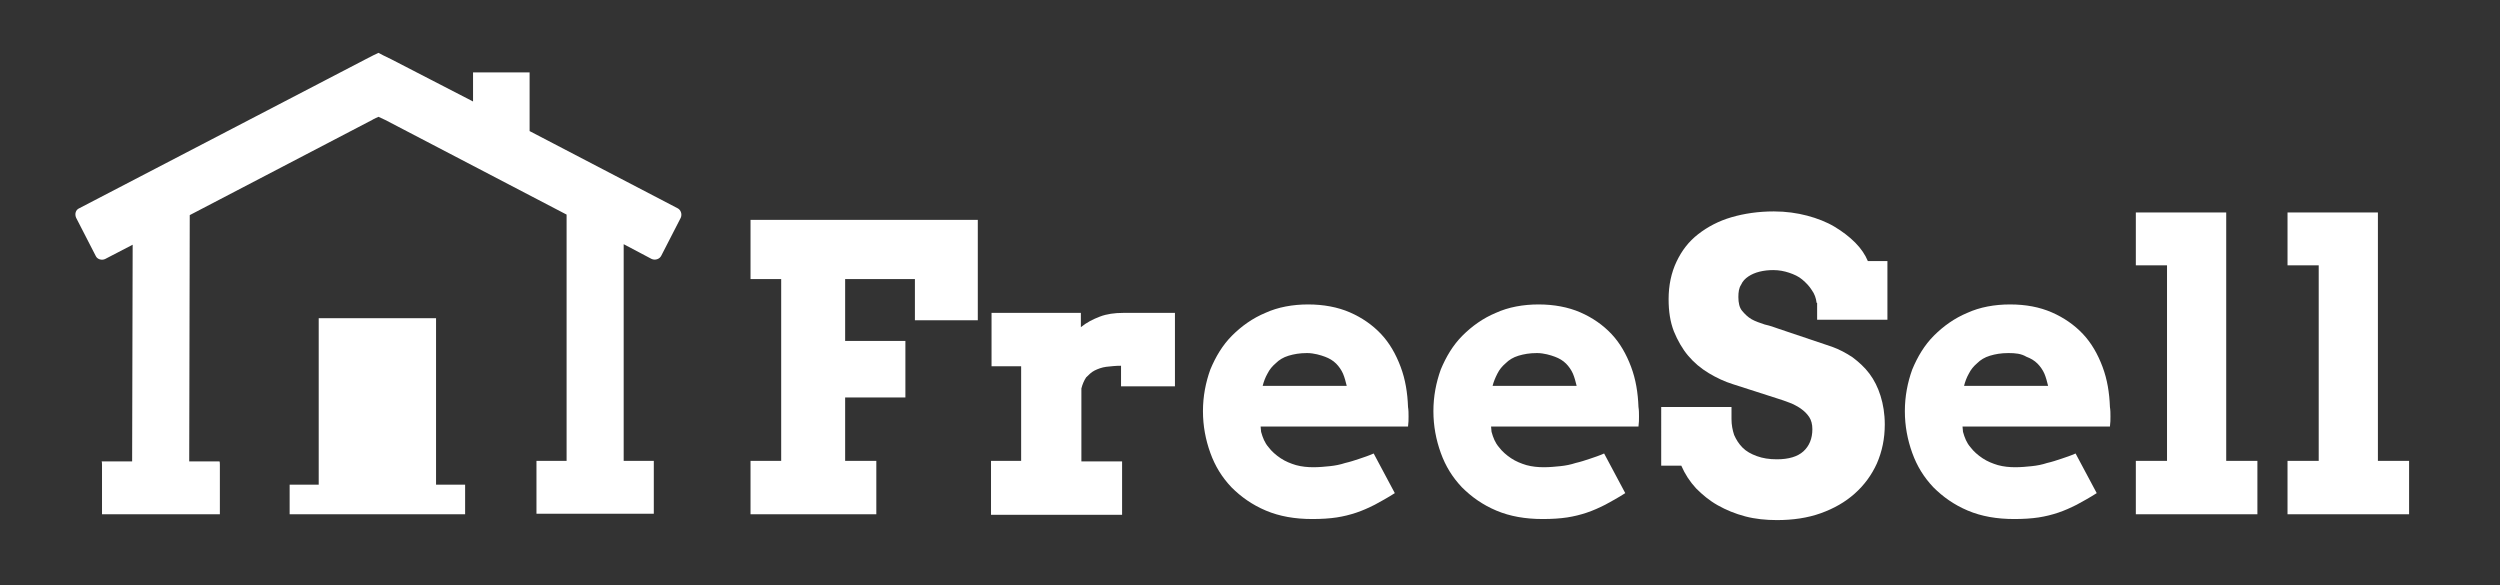 <?xml version="1.0" encoding="utf-8"?>
<!-- Generator: Adobe Illustrator 24.1.1, SVG Export Plug-In . SVG Version: 6.00 Build 0)  -->
<svg version="1.1" id="Layer_1" xmlns="http://www.w3.org/2000/svg" xmlns:xlink="http://www.w3.org/1999/xlink" x="0px" y="0px"
	 viewBox="0 0 473 110.7" style="enable-background:new 0 0 473 110.7;" xml:space="preserve">
<rect x="0" y="0" width="473" height="110.7" fill="#333333" stroke="none"/>
<style type="text/css">
	.st0{fill-rule:evenodd;clip-rule:evenodd;fill:#3C3C3B;}
	.st1{fill-rule:evenodd;clip-rule:evenodd;fill:#FFFFFF;}
	.st2{fill:#FFFFFF;}
	.st3{fill-rule:evenodd;clip-rule:evenodd;fill:#F2BF39;}
	.st4{fill:#F2BF39;}
</style>
<path id="Homescapes_Services_2_" class="st1" d="M118,46.2l0,41h5.7c0,0,0-0.1,0,0.6v8.1c0,0.7,0,1.3,0,1.3h-22.2c0,0,0-0.6,0-1.3
	v-8.1c0-0.7,0-0.6,0-0.6h5.7l0-46.6L72.9,22.7l0,0l0,0l0,0l0,0l0,0l0,0l0,0c-0.4-0.2-1.3-0.6-1.3-0.6s-0.9,0.4-1.2,0.6l-34.5,18
	l-0.1,46.6h5.7c0,0,0.1-0.1,0.1,0.6v8.1c0,0.7,0,1.3,0,1.3H19.3c0,0,0-0.6,0-1.3v-8.1c0-0.7-0.1-0.6-0.1-0.6H25l0.1-41l-5.2,2.7
	c-0.6,0.3-1.5,0.1-1.8-0.6l-3.7-7.2c-0.3-0.7-0.1-1.5,0.6-1.8l54.2-28.2c0.7-0.4,2.4-1.2,2.4-1.2s1.7,0.9,2.4,1.2l15.5,8V15
	c0-0.7,0-1.3,0-1.3l10.7,0c0,0,0,0.6,0,1.3v9.8l28,14.6c0.6,0.3,0.9,1.1,0.6,1.8l-3.7,7.2c-0.3,0.6-1.1,0.9-1.8,0.6L118,46.2
	L118,46.2z M60.3,60.2c0,0,0,0.6,0,1.3v30.2h-5.5c0,0,0,0.6,0,1.3v3c0,0.7,0,1.3,0,1.3h6.8h0h19.7h0H88c0,0,0-0.6,0-1.3v-3
	c0-0.7,0-1.3,0-1.3h-5.5V61.5c0-0.7,0-1.3,0-1.3H60.3z"/>
<g>
	<path class="st2" d="M142,41.6h43v19h-11.9v-7.8h-13.2v11.7h11.4v10.7h-11.4v12h5.9v10.1H142V87.2h5.8V52.8H142V41.6z"/>
	<path class="st2" d="M222.4,73.1h-10.3v-3.9c-1,0-1.9,0.1-2.8,0.2c-0.8,0.1-1.6,0.4-2.2,0.7c-0.6,0.3-1.1,0.8-1.6,1.3
		c-0.4,0.6-0.7,1.3-0.9,2.1v13.8h7.7v10.1h-24.8V87.2h5.7V69.3h-5.6V59.2h16.9v2.7c1.1-0.9,2.3-1.5,3.6-2c1.3-0.5,2.8-0.7,4.4-0.7
		c1.6,0,3.3,0,5,0c1.7,0,3.3,0,4.8,0V73.1z"/>
	<path class="st2" d="M238.5,80.6l0.1,1.1c0.3,1.1,0.7,2.1,1.4,2.9c0.6,0.8,1.4,1.5,2.3,2.1c0.9,0.6,1.9,1,2.9,1.3
		c1.1,0.3,2.2,0.4,3.3,0.4s2.1-0.1,3.1-0.2c1-0.1,2-0.3,2.9-0.6c0.9-0.2,1.8-0.5,2.7-0.8c0.9-0.3,1.8-0.6,2.7-1l4,7.5
		c-1.4,0.9-2.7,1.6-3.8,2.2c-1.2,0.6-2.3,1.1-3.5,1.5c-1.2,0.4-2.4,0.7-3.7,0.9s-2.9,0.3-4.6,0.3c-3.3,0-6.2-0.5-8.8-1.6
		c-2.6-1.1-4.7-2.6-6.5-4.4c-1.8-1.9-3.1-4-4-6.5c-0.9-2.5-1.4-5.1-1.4-7.9s0.5-5.4,1.4-7.9c1-2.4,2.3-4.6,4.1-6.4
		c1.8-1.8,3.9-3.3,6.3-4.3c2.4-1.1,5.2-1.6,8.1-1.6s5.6,0.5,7.9,1.5c2.3,1,4.3,2.4,5.9,4.1c1.6,1.7,2.8,3.8,3.7,6.2
		c0.9,2.4,1.3,4.9,1.4,7.6c0.1,0.6,0.1,1.2,0.1,1.8c0,0.6,0,1.2-0.1,1.9H238.5z M247.3,66.8c-1.4,0-2.5,0.2-3.5,0.5
		c-1,0.3-1.8,0.8-2.4,1.4c-0.7,0.6-1.2,1.2-1.6,2c-0.4,0.7-0.7,1.5-0.9,2.3h15.9c-0.2-0.8-0.4-1.6-0.7-2.3s-0.8-1.4-1.3-1.9
		c-0.6-0.6-1.3-1-2.1-1.3S248.6,66.8,247.3,66.8z"/>
	<path class="st2" d="M282.1,80.6l0.1,1.1c0.3,1.1,0.7,2.1,1.4,2.9c0.6,0.8,1.4,1.5,2.3,2.1c0.9,0.6,1.9,1,2.9,1.3
		c1.1,0.3,2.2,0.4,3.3,0.4s2.1-0.1,3.1-0.2c1-0.1,2-0.3,2.9-0.6c0.9-0.2,1.8-0.5,2.7-0.8c0.9-0.3,1.8-0.6,2.7-1l4,7.5
		c-1.4,0.9-2.7,1.6-3.8,2.2c-1.2,0.6-2.3,1.1-3.5,1.5c-1.2,0.4-2.4,0.7-3.7,0.9s-2.9,0.3-4.6,0.3c-3.3,0-6.2-0.5-8.8-1.6
		c-2.6-1.1-4.7-2.6-6.5-4.4c-1.8-1.9-3.1-4-4-6.5c-0.9-2.5-1.4-5.1-1.4-7.9s0.5-5.4,1.4-7.9c1-2.4,2.3-4.6,4.1-6.4
		c1.8-1.8,3.9-3.3,6.3-4.3c2.4-1.1,5.2-1.6,8.1-1.6s5.6,0.5,7.9,1.5c2.3,1,4.3,2.4,5.9,4.1c1.6,1.7,2.8,3.8,3.7,6.2
		c0.9,2.4,1.3,4.9,1.4,7.6c0.1,0.6,0.1,1.2,0.1,1.8c0,0.6,0,1.2-0.1,1.9H282.1z M290.8,66.8c-1.4,0-2.5,0.2-3.5,0.5
		c-1,0.3-1.8,0.8-2.4,1.4c-0.7,0.6-1.2,1.2-1.6,2s-0.7,1.5-0.9,2.3h15.9c-0.2-0.8-0.4-1.6-0.7-2.3c-0.3-0.7-0.8-1.4-1.3-1.9
		c-0.6-0.6-1.3-1-2.1-1.3S292.1,66.8,290.8,66.8z"/>
	<path class="st2" d="M343.7,57.3c-0.1-0.9-0.4-1.7-0.9-2.4c-0.5-0.8-1.1-1.4-1.8-2c-0.7-0.6-1.6-1-2.5-1.3c-0.9-0.3-1.9-0.5-3-0.5
		c-0.9,0-1.8,0.1-2.6,0.3c-0.8,0.2-1.5,0.5-2.1,0.9c-0.6,0.4-1.1,0.9-1.4,1.6c-0.4,0.6-0.5,1.4-0.5,2.3c0,1.1,0.2,2,0.7,2.6
		c0.5,0.6,1.1,1.2,1.8,1.6c0.7,0.4,1.6,0.7,2.5,1c0.9,0.2,1.8,0.5,2.6,0.8l10.1,3.4c1.4,0.5,2.7,1.2,3.9,2c1.2,0.9,2.3,1.9,3.2,3.1
		c0.9,1.2,1.6,2.6,2.1,4.2c0.5,1.6,0.8,3.4,0.8,5.4c0,2.7-0.5,5.1-1.5,7.4c-1,2.2-2.4,4.1-4.2,5.7c-1.8,1.6-3.9,2.8-6.4,3.7
		c-2.5,0.9-5.3,1.3-8.3,1.3c-2.1,0-4.1-0.2-6-0.7s-3.6-1.2-5.2-2.1c-1.6-0.9-2.9-2-4.1-3.2c-1.2-1.3-2.1-2.7-2.8-4.3h-3.8V77h13.3
		v2.3c0,1.1,0.2,2.1,0.5,3c0.4,0.9,0.9,1.7,1.6,2.4c0.7,0.7,1.6,1.2,2.7,1.6c1.1,0.4,2.3,0.6,3.8,0.6c2.2,0,3.9-0.5,5-1.5
		c1.1-1,1.7-2.4,1.7-4.2c0-0.9-0.2-1.7-0.6-2.3c-0.4-0.6-0.9-1.1-1.6-1.6c-0.6-0.4-1.3-0.8-2.1-1.1c-0.8-0.3-1.6-0.6-2.3-0.8
		l-8.4-2.7c-1.6-0.5-3.1-1.2-4.6-2.1c-1.5-0.9-2.8-2-3.9-3.3c-1.1-1.3-2-2.9-2.7-4.6c-0.7-1.8-1-3.8-1-6.1c0-2.6,0.5-5,1.5-7.1
		c1-2.1,2.3-3.8,4.1-5.2c1.8-1.4,3.9-2.5,6.3-3.2s5.1-1.1,8-1.1c2.3,0,4.4,0.3,6.3,0.8c1.9,0.5,3.7,1.2,5.2,2.1
		c1.5,0.9,2.8,1.9,3.9,3c1.1,1.1,1.9,2.3,2.4,3.5h3.7v11.1h-13.3V57.3z"/>
	<path class="st2" d="M371.3,80.6l0.1,1.1c0.3,1.1,0.7,2.1,1.4,2.9c0.6,0.8,1.4,1.5,2.3,2.1c0.9,0.6,1.9,1,2.9,1.3
		c1.1,0.3,2.2,0.4,3.3,0.4s2.1-0.1,3.1-0.2c1-0.1,2-0.3,2.9-0.6c0.9-0.2,1.8-0.5,2.7-0.8c0.9-0.3,1.8-0.6,2.7-1l4,7.5
		c-1.4,0.9-2.7,1.6-3.8,2.2c-1.2,0.6-2.3,1.1-3.5,1.5c-1.2,0.4-2.4,0.7-3.7,0.9s-2.9,0.3-4.6,0.3c-3.3,0-6.2-0.5-8.8-1.6
		c-2.6-1.1-4.7-2.6-6.5-4.4c-1.8-1.9-3.1-4-4-6.5c-0.9-2.5-1.4-5.1-1.4-7.9s0.5-5.4,1.4-7.9c1-2.4,2.3-4.6,4.1-6.4
		c1.8-1.8,3.9-3.3,6.3-4.3c2.4-1.1,5.2-1.6,8.1-1.6c3,0,5.6,0.5,7.9,1.5c2.3,1,4.3,2.4,5.9,4.1c1.6,1.7,2.8,3.8,3.7,6.2
		c0.9,2.4,1.3,4.9,1.4,7.6c0.1,0.6,0.1,1.2,0.1,1.8c0,0.6,0,1.2-0.1,1.9H371.3z M380,66.8c-1.4,0-2.5,0.2-3.5,0.5s-1.8,0.8-2.4,1.4
		c-0.7,0.6-1.2,1.2-1.6,2c-0.4,0.7-0.7,1.5-0.9,2.3h15.9c-0.2-0.8-0.4-1.6-0.7-2.3s-0.8-1.4-1.3-1.9c-0.6-0.6-1.3-1-2.1-1.3
		C382.4,66.9,381.3,66.8,380,66.8z"/>
	<path class="st2" d="M404.1,40.2h17.1v47h5.9v10.1h-23V87.2h5.9v-37h-5.9V40.2z"/>
	<path class="st2" d="M432.8,40.2h17.1v47h5.9v10.1h-23V87.2h5.9v-37h-5.9V40.2z"/>
</g>
</svg>
